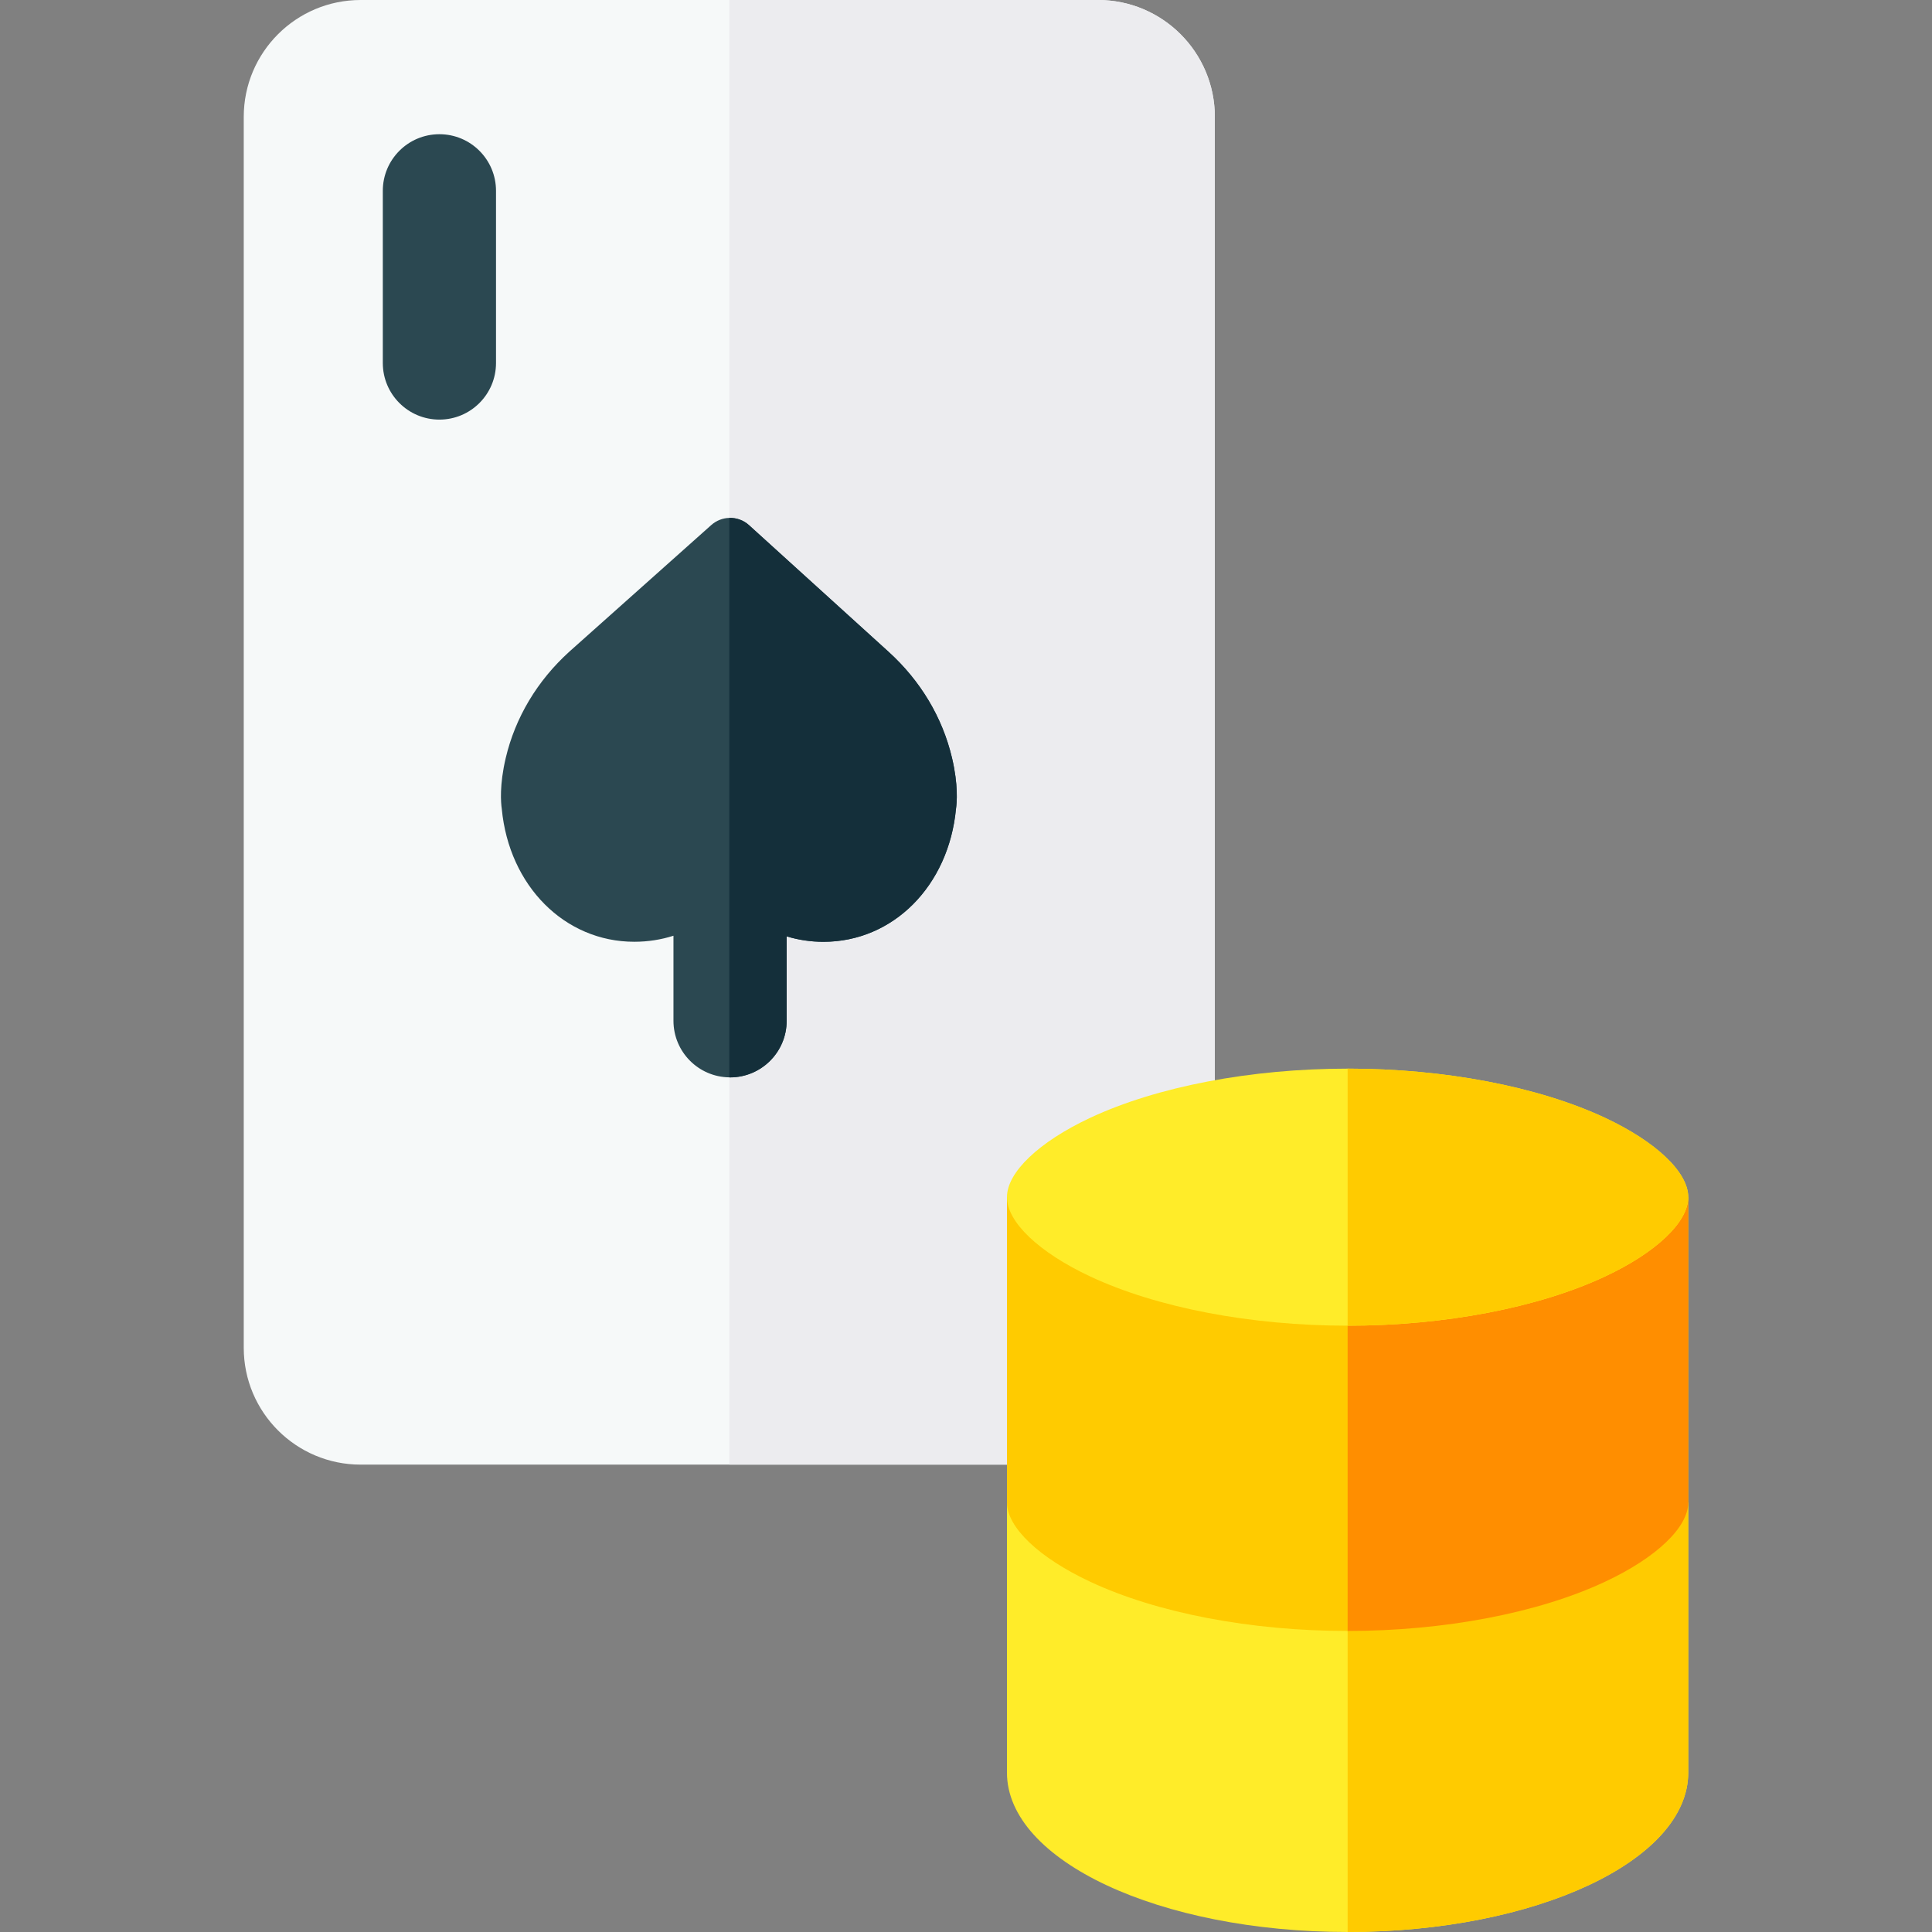 <?xml version="1.0" encoding="UTF-8"?>
<svg xmlns="http://www.w3.org/2000/svg" id="Layer_1" height="512" viewBox="0 0 512 512" width="512">
  <rect x="0" y="0" width="512" height="512" fill="#808080" stroke="none"/>
  <path d="m321.945 30.98v326.19c0 17.1-13.87 30.97-30.98 30.97h-195.39c-17.11 0-30.98-13.87-30.98-30.97v-326.19c0-17.11 13.87-30.98 30.98-30.98h195.39c17.11 0 30.98 13.87 30.98 30.98z" fill="#f6f9f9"></path>
  <path d="m321.945 30.98v326.19c0 17.1-13.87 30.97-30.98 30.97h-97.69v-388.14h97.69c17.11 0 30.98 13.87 30.98 30.98z" fill="#ececef"></path>
  <path d="m253.345 214.36c-1.94 20.43-16.67 35.23-35.13 35.23-3.37 0-6.64-.5-9.74-1.44v22.37c0 8.28-6.71 15-15 15-.07 0-.13 0-.2-.01-8.19-.1-14.8-6.78-14.8-14.99v-22.54c-3.3 1.05-6.79 1.6-10.37 1.6-18.46 0-33.19-14.79-35.13-35.22-.24-1.63-.64-6.33 1.05-13.49 2.53-10.73 8.36-20.48 16.86-28.18l37.6-33.54c1.37-1.22 3.08-1.86 4.79-1.9 1.87-.05 3.76.59 5.24 1.94l36.93 33.51c8.49 7.69 14.32 17.43 16.85 28.17 1.69 7.16 1.29 11.86 1.05 13.49z" fill="#2b4851"></path>
  <path d="m116.448 35.569c-8.284 0-15 6.716-15 15v45.63c0 8.284 6.716 15 15 15s15-6.716 15-15v-45.63c0-8.284-6.716-15-15-15z" fill="#2b4851"></path>
  <path d="m253.345 214.36c-1.94 20.43-16.67 35.23-35.13 35.23-3.37 0-6.64-.5-9.74-1.44v22.37c0 8.28-6.71 15-15 15-.07 0-.13 0-.2-.01v-148.26c1.87-.05 3.76.59 5.24 1.94l36.93 33.51c8.49 7.69 14.32 17.43 16.85 28.17 1.69 7.16 1.29 11.86 1.05 13.49z" fill="#142f3a"></path>
  <path d="m447.405 398.16v71.6c0 23.33-40.41 42.24-90.27 42.24s-90.28-18.91-90.28-42.24v-71.6z" fill="#ffec29"></path>
  <path d="m357.135 398.16h90.27v71.6c0 23.33-40.41 42.24-90.27 42.24z" fill="#ffcb00"></path>
  <path d="m447.405 317.26v80.9c0 6.6-8.46 14.66-22.08 21.03-17.7 8.28-42.55 13.03-68.19 13.03s-50.49-4.75-68.19-13.03c-13.62-6.37-22.09-14.43-22.09-21.03v-80.9z" fill="#ffcb00"></path>
  <path d="m447.405 317.26v80.9c0 6.6-8.46 14.66-22.08 21.03-17.7 8.28-42.55 13.03-68.19 13.03v-114.96z" fill="#ff8e00"></path>
  <path d="m447.405 317.26c0 6.6-8.46 14.65-22.08 21.03-17.7 8.28-42.55 13.03-68.19 13.03s-50.49-4.75-68.19-13.03c-13.62-6.38-22.09-14.43-22.09-21.03s8.47-14.66 22.09-21.04c17.7-8.27 42.55-13.02 68.19-13.02s50.49 4.75 68.19 13.02c13.62 6.38 22.08 14.44 22.08 21.04z" fill="#ffec29"></path>
  <path d="m425.325 338.29c-17.7 8.28-42.55 13.03-68.19 13.03v-68.12c25.64 0 50.49 4.75 68.19 13.02 13.62 6.38 22.08 14.44 22.08 21.04s-8.46 14.65-22.08 21.03z" fill="#ffcb00"></path>
</svg>

